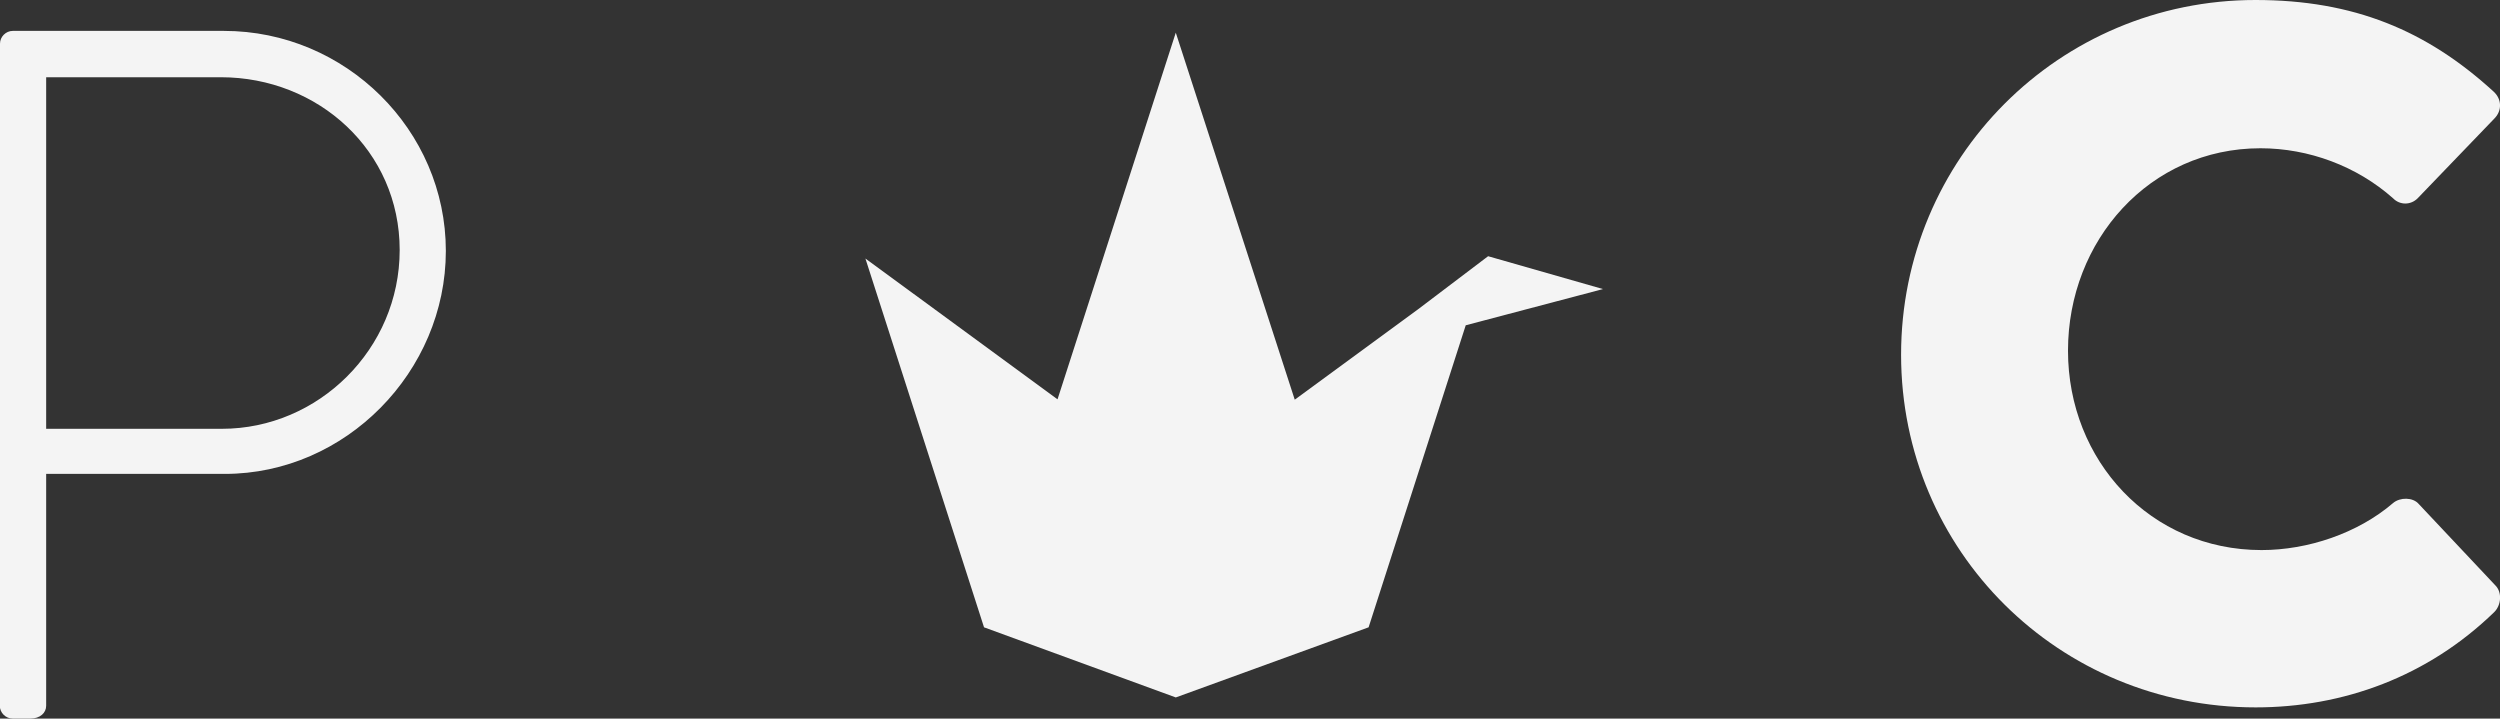 <svg viewBox="0 0 140.8 40.47" xmlns="http://www.w3.org/2000/svg" id="Layer_2">
  <rect x="0" y="0" width="140.8" height="40.47" fill="#333333" stroke="none"/>
  <defs>
    <style>
      .cls-1 {
        fill: #f4f4f4;
      }
    </style>
  </defs>
  <path d="M0,2.46c0-.39.33-.72.72-.72h11.89c6.86,0,12.5,5.59,12.5,12.39s-5.64,12.56-12.45,12.56H2.6v13.06c0,.39-.33.72-.89.72h-1c-.39,0-.72-.33-.72-.72V2.46ZM12.5,24.15c5.42,0,10.01-4.48,10.01-10.07s-4.59-9.73-10.07-9.73H2.6v19.8h9.9Z" class="cls-1"></path>
  <path d="M127.03,0c5.53,0,9.63,1.71,13.39,5.14.5.44.5,1.11.05,1.55l-4.31,4.48c-.39.39-1,.39-1.38,0-2.05-1.82-4.76-2.82-7.47-2.82-6.25,0-10.84,5.2-10.84,11.4s4.65,11.23,10.9,11.23c2.6,0,5.42-.94,7.41-2.65.39-.33,1.11-.33,1.44.05l4.32,4.59c.39.39.33,1.11-.06,1.5-3.76,3.65-8.52,5.37-13.44,5.37-11.07,0-19.97-8.8-19.97-19.86S115.96,0,127.03,0Z" class="cls-1"></path>
  <polygon points="90.28 16.28 83.81 14.43 79.85 17.43 72.92 22.51 66.22 1.84 59.56 22.49 48.74 14.56 55.42 35.33 66.22 39.28 77.08 35.33 82.55 18.32 90.28 16.28" class="cls-1"></polygon>
</svg>